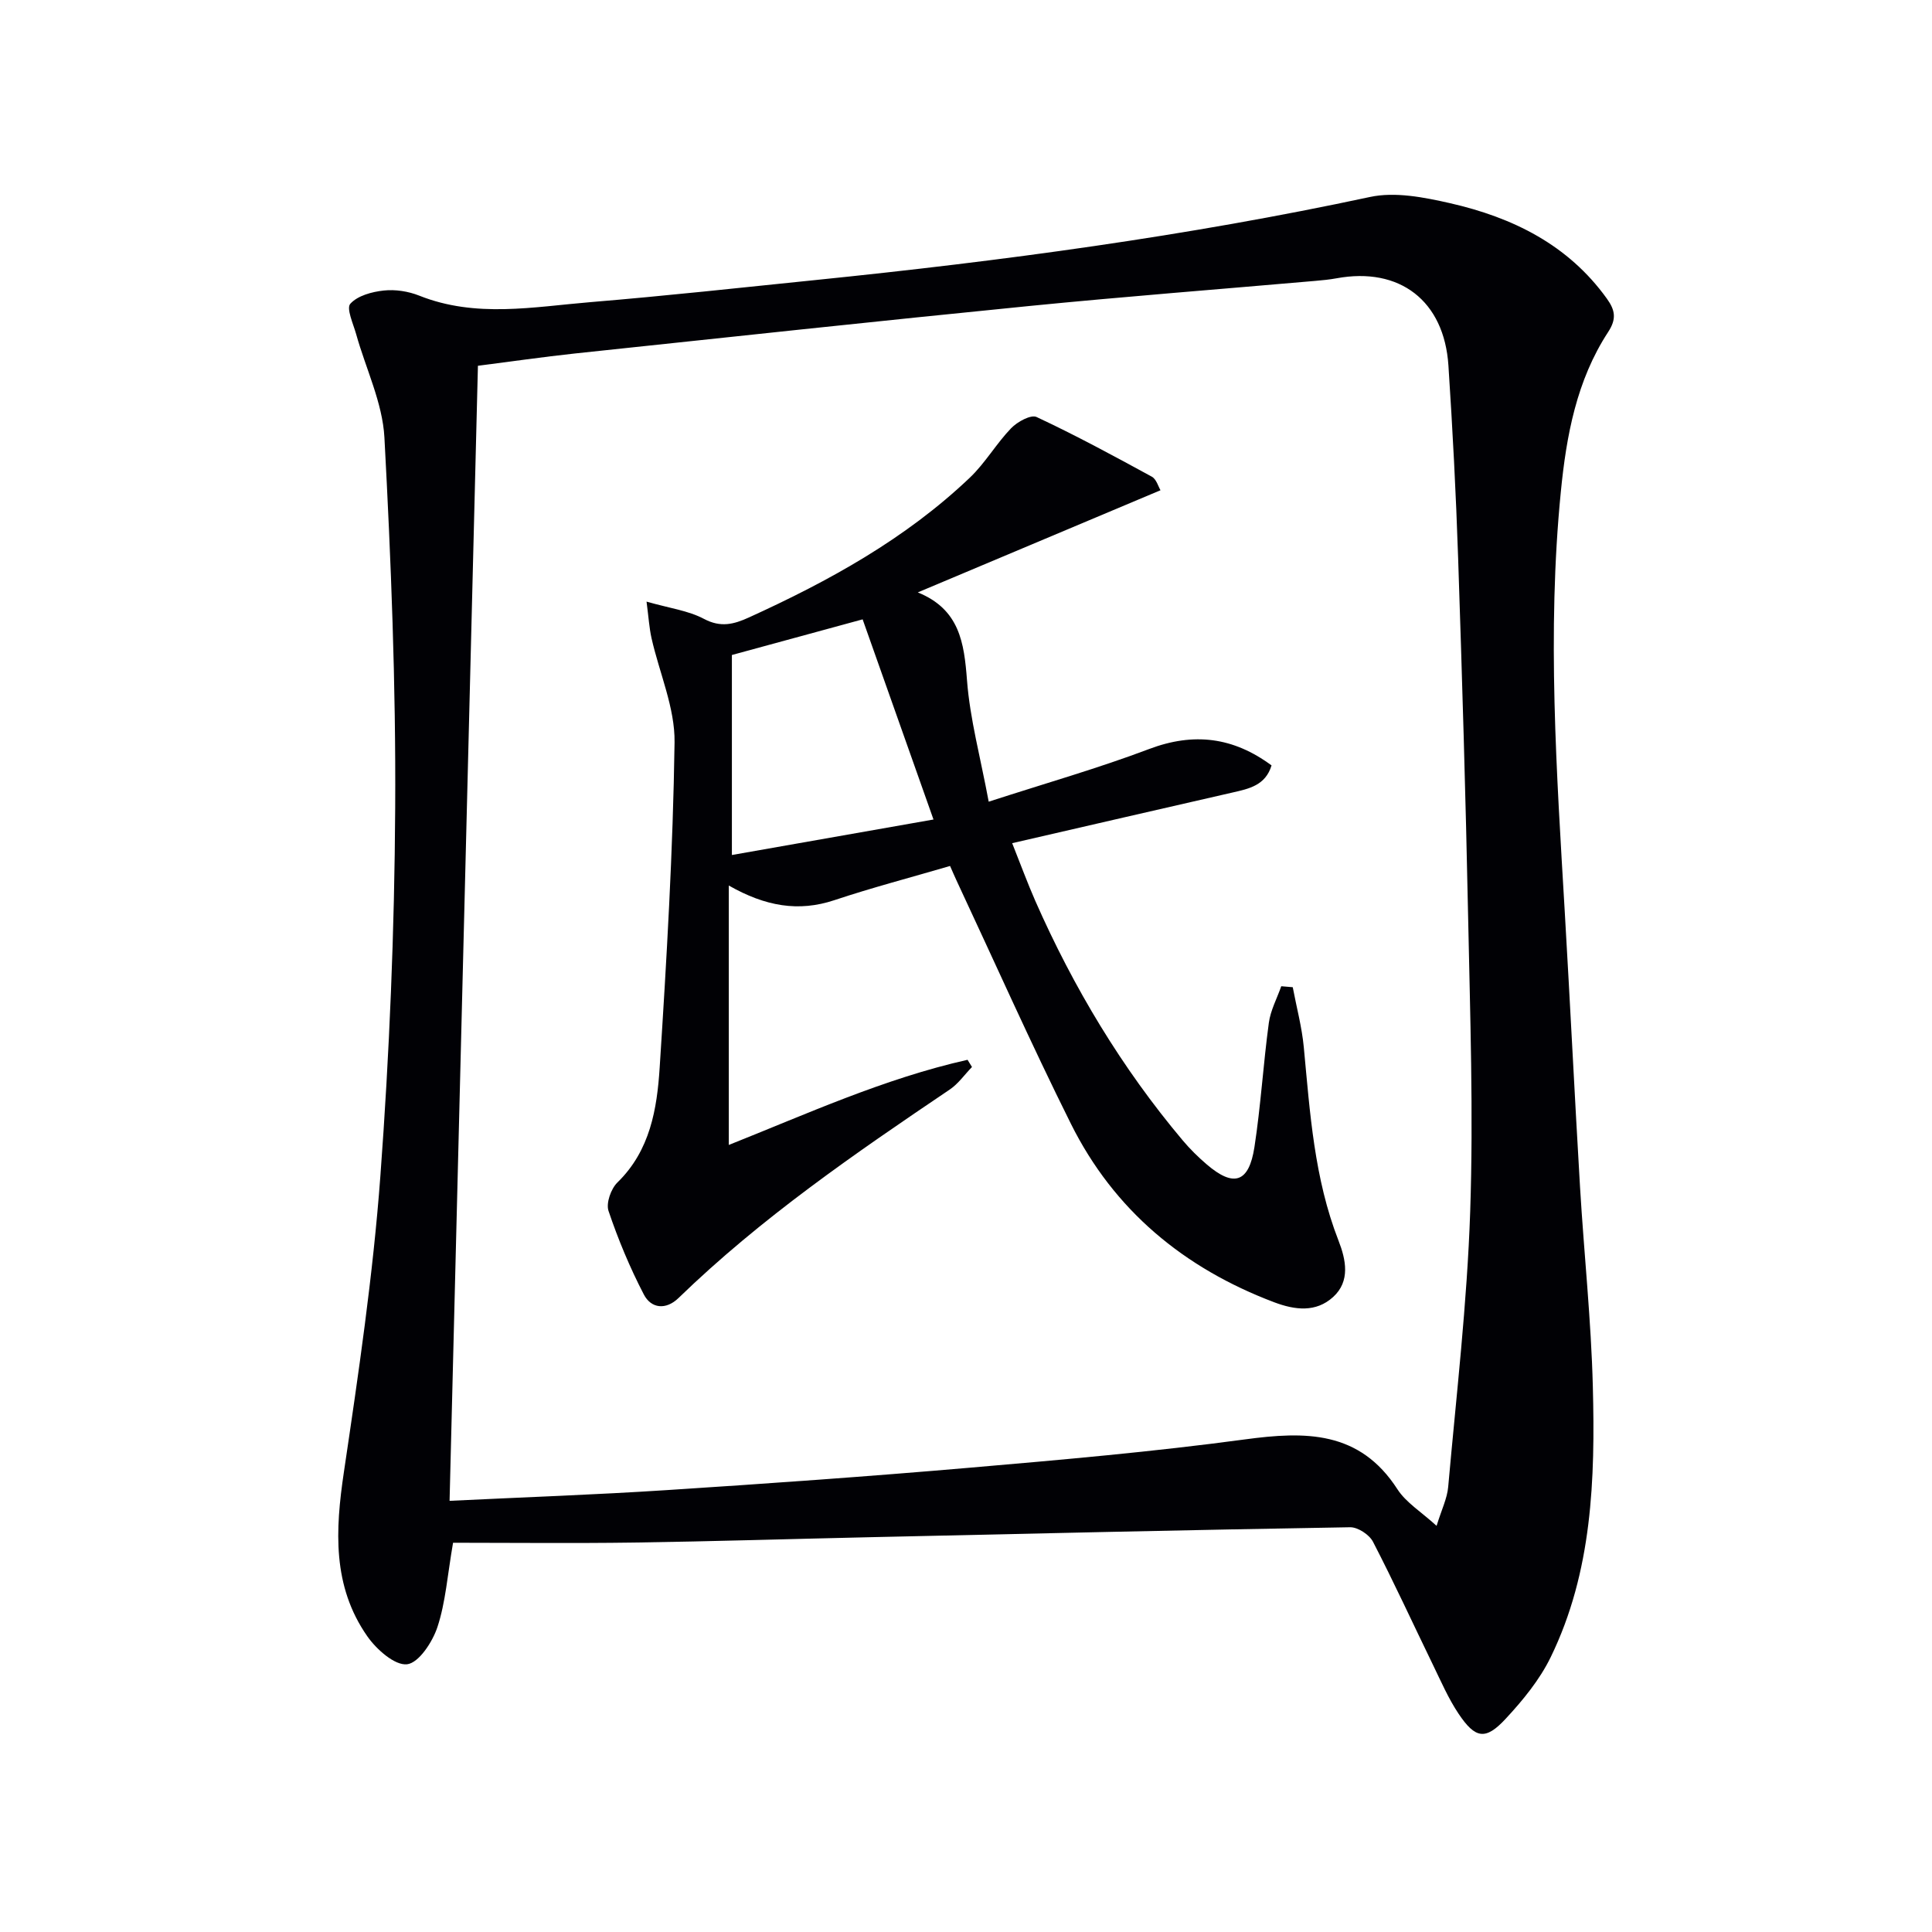 <svg enable-background="new 0 0 400 400" viewBox="0 0 400 400" xmlns="http://www.w3.org/2000/svg"><path d="m93.8 319.41c-1.17 6.75-1.54 12.31-3.23 17.44-1.02 3.1-3.86 7.44-6.29 7.72-2.54.29-6.33-3.07-8.23-5.79-7.27-10.4-6.64-22-4.85-34.01 3.02-20.35 6.03-40.76 7.55-61.25 1.88-25.36 2.93-50.83 3.07-76.25.15-25.56-.86-51.16-2.23-76.69-.39-7.21-3.86-14.25-5.85-21.39-.6-2.14-2.08-5.34-1.21-6.3 1.51-1.68 4.48-2.48 6.93-2.74 2.39-.26 5.09.16 7.34 1.06 11.71 4.67 23.65 2.32 35.49 1.34 15.57-1.29 31.1-2.99 46.64-4.58 38.51-3.93 76.82-9.07 114.72-17.19 5.21-1.12 11.2.07 16.58 1.29 12.92 2.95 24.43 8.57 32.47 19.78 1.74 2.42 1.99 4.23.25 6.89-6.55 10.02-8.66 21.51-9.8 33.11-2.88 29.06-.87 58.11.83 87.15 1.11 18.92 2.03 37.86 3.15 56.78.82 13.77 2.3 27.51 2.65 41.29.49 19.15-.1 38.33-8.73 56.04-2.28 4.68-5.77 8.93-9.35 12.78-4.14 4.45-6.25 4.1-9.72-1.08-2.11-3.15-3.64-6.71-5.31-10.14-4.13-8.49-8.07-17.09-12.41-25.47-.76-1.47-3.14-3.03-4.74-3-33.11.55-66.22 1.32-99.32 2.06-16.3.36-32.6.87-48.9 1.11-12.61.18-25.21.04-37.5.04zm5.15-243.68c-1.96 78.46-3.91 156.55-5.87 235 15.46-.75 30.23-1.26 44.97-2.22 20.9-1.35 41.79-2.83 62.65-4.63 19.03-1.64 38.08-3.31 57-5.86 12.55-1.7 23.77-1.86 31.62 10.31 1.79 2.77 4.92 4.67 8.11 7.58 1.04-3.38 2.19-5.67 2.4-8.05 1.69-19.02 3.92-38.03 4.56-57.09.68-20.27-.02-40.6-.43-60.9-.5-24.79-1.24-49.57-2.07-74.35-.44-13.29-1.14-26.58-2.01-39.85-.88-13.42-10.11-20.46-23.17-18.05-1.47.27-2.96.41-4.45.54-19.7 1.72-39.43 3.24-59.11 5.19-31.41 3.12-62.79 6.51-94.17 9.84-6.57.71-13.12 1.66-20.03 2.54z" fill="#010105"/><path d="m267.65 204.39c.78 4.15 1.9 8.27 2.29 12.45 1.28 13.55 2.15 27.13 7.19 40.03 1.52 3.9 2.49 8.39-1.13 11.67-3.55 3.22-7.87 2.71-12.19 1.08-18.68-7.06-33.17-19.04-42.1-36.97-8.29-16.64-15.86-33.65-23.74-50.5-.41-.88-.79-1.78-1.27-2.86-8.12 2.38-16.12 4.47-23.95 7.08-7.42 2.47-14.27 1.29-21.86-3.03v53.71c16-6.36 32.15-13.75 49.43-17.63.31.5.62.99.92 1.49-1.53 1.57-2.83 3.47-4.61 4.67-19.61 13.23-39.09 26.61-56.15 43.16-2.61 2.53-5.66 2.19-7.18-.73-2.88-5.54-5.31-11.37-7.31-17.29-.55-1.62.5-4.6 1.85-5.91 6.78-6.61 8.19-15.23 8.74-23.81 1.44-22.41 2.76-44.84 3.08-67.29.1-7.17-3.15-14.38-4.77-21.59-.47-2.1-.6-4.28-1.03-7.56 4.8 1.37 8.66 1.86 11.88 3.57 3.47 1.84 6.17 1.14 9.31-.29 16.59-7.55 32.44-16.28 45.75-28.95 3.19-3.04 5.47-7.04 8.54-10.23 1.28-1.33 4.1-2.88 5.28-2.32 8.1 3.79 15.99 8.06 23.85 12.35.95.52 1.34 2.05 1.8 2.81-16.93 7.13-33.44 14.07-50.25 21.15 8.67 3.52 9.59 10.42 10.19 18.22.61 7.99 2.77 15.87 4.49 25.11 11.91-3.86 22.73-6.94 33.2-10.9 9.27-3.5 17.43-2.47 25.36 3.39-1.25 4.13-4.65 4.83-8.07 5.61-15 3.42-29.99 6.89-45.63 10.49 1.75 4.4 3.16 8.24 4.8 11.98 7.9 17.92 17.89 34.57 30.53 49.58 1.49 1.77 3.17 3.42 4.93 4.93 5.61 4.82 8.76 3.83 9.9-3.58 1.31-8.52 1.82-17.17 2.98-25.72.35-2.59 1.69-5.05 2.57-7.57.8.08 1.59.14 2.38.2zm-89.05-76.16c-9.85 2.69-18.54 5.06-27.07 7.38v41.41c13.89-2.45 27.28-4.8 41.74-7.35-5.16-14.56-9.89-27.92-14.67-41.44z" fill="#010105"/></svg>